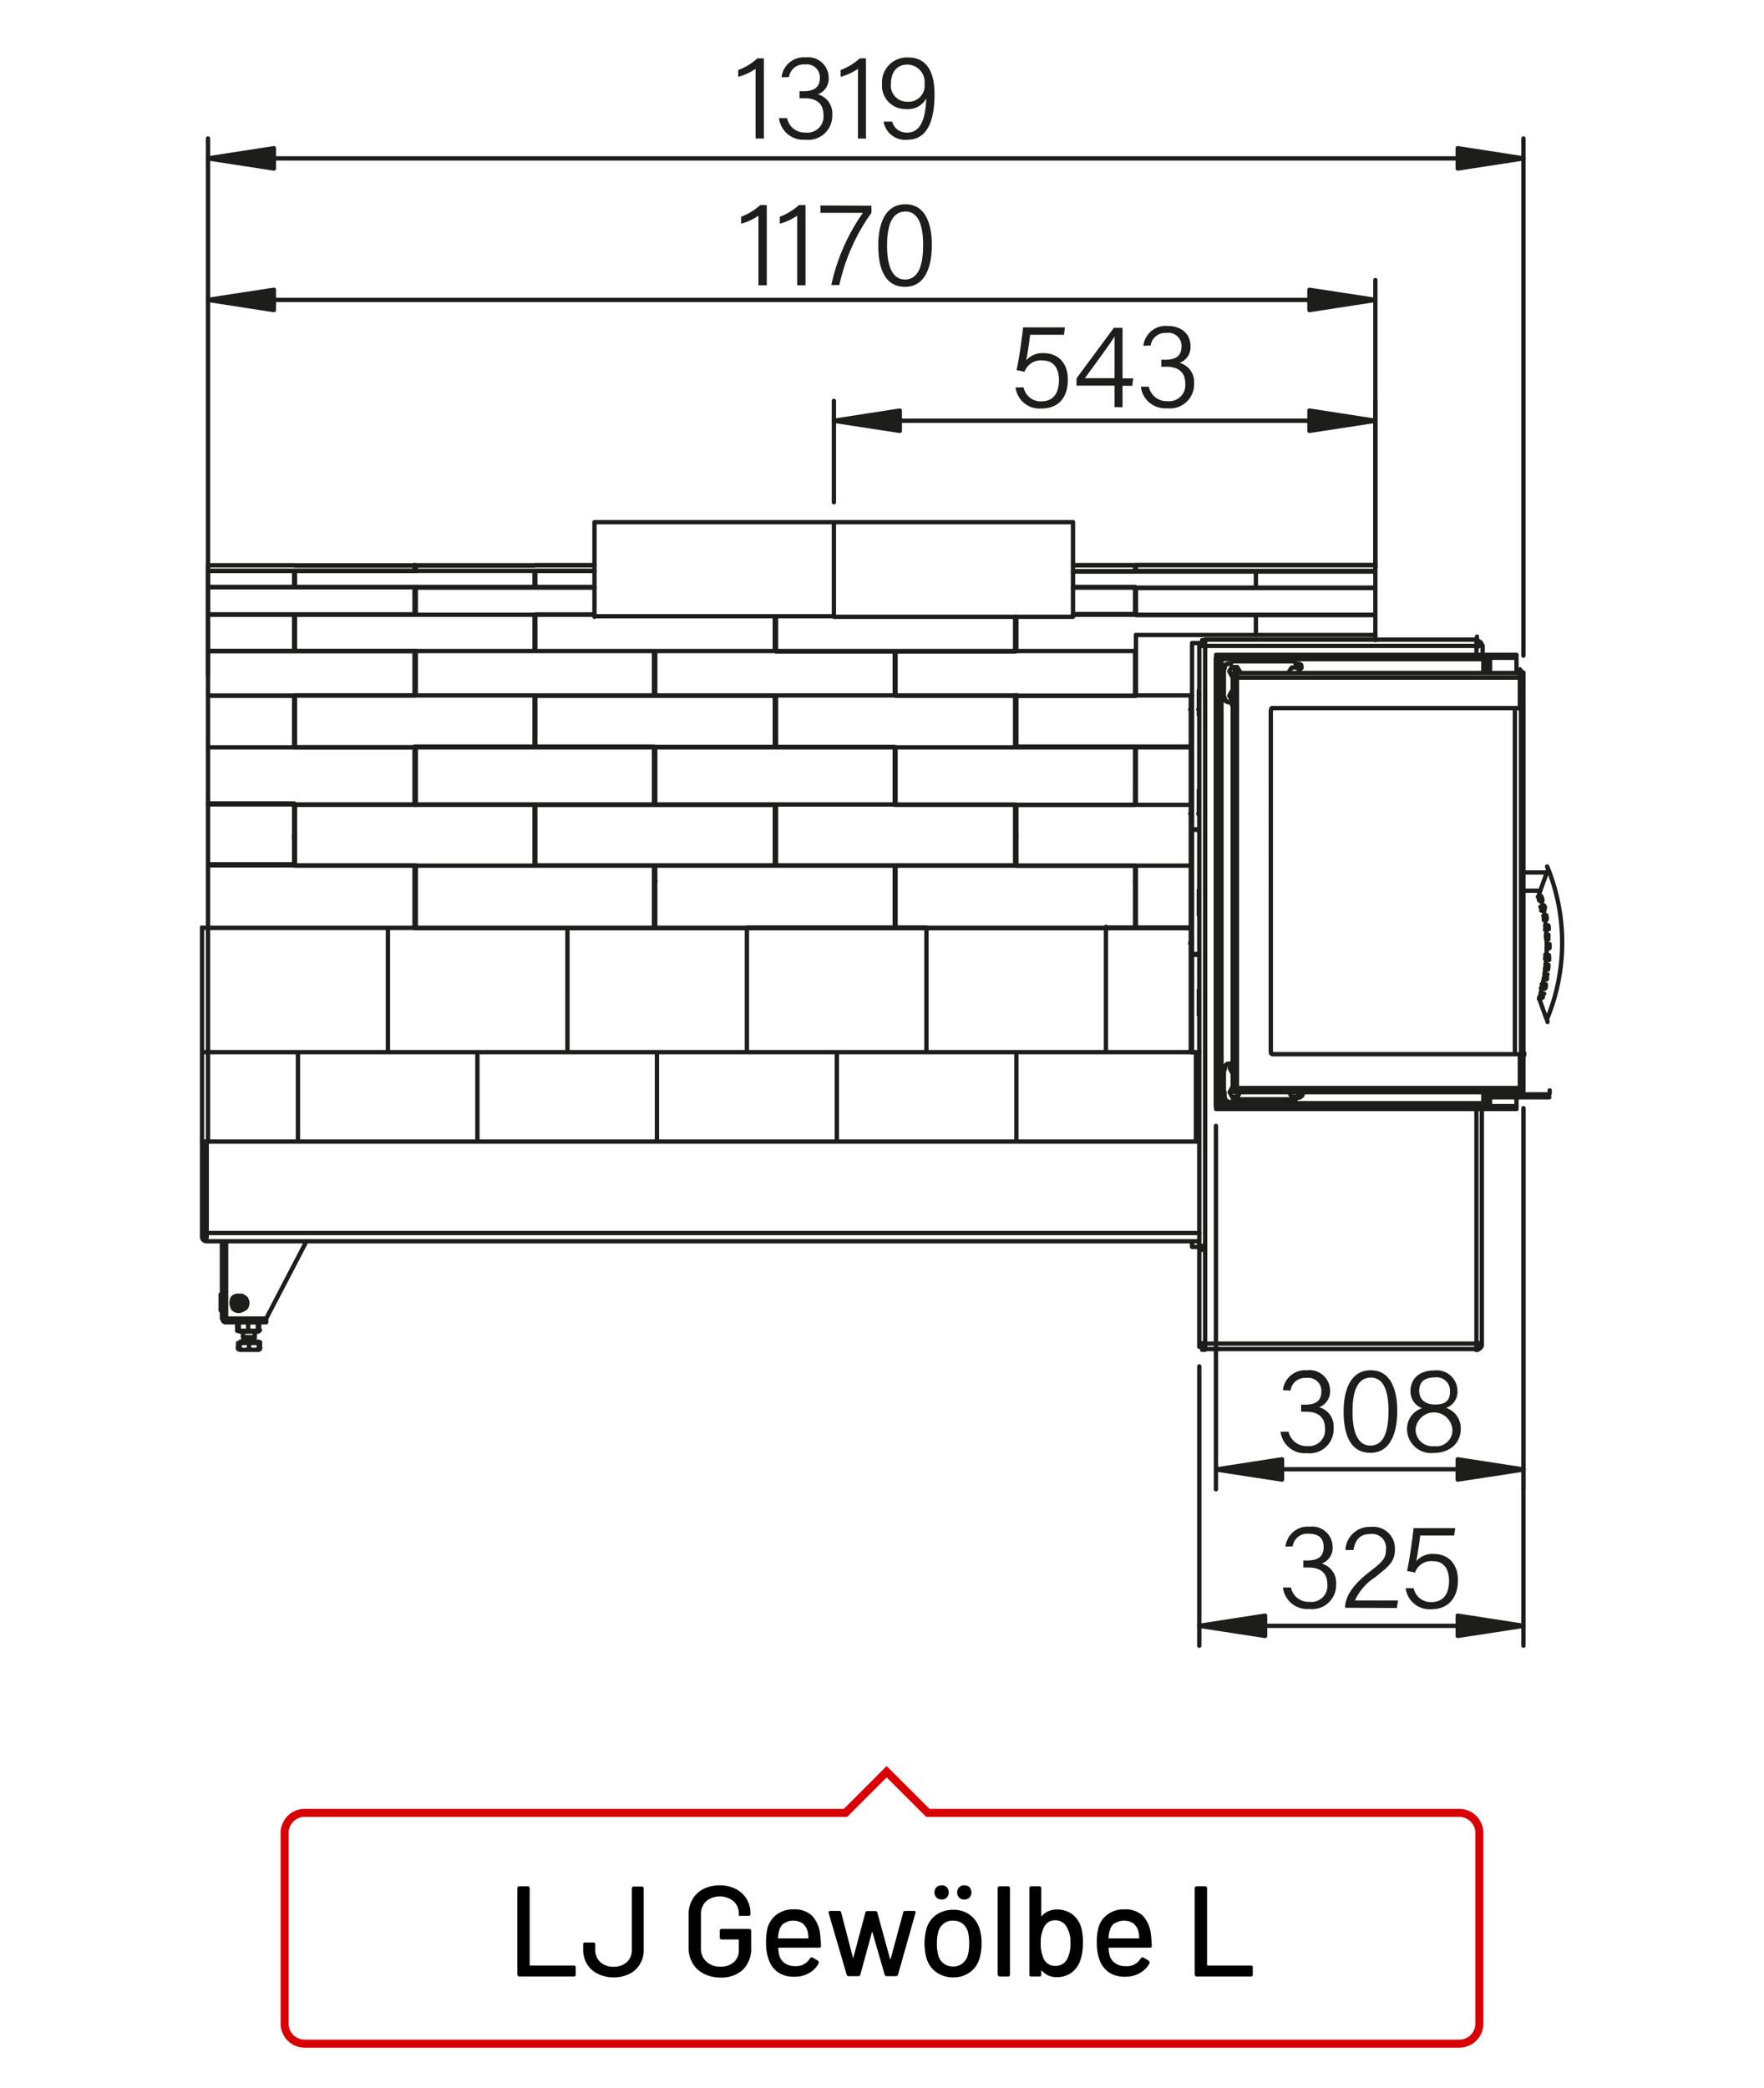 <?xml version="1.0"?>
<svg xmlns="http://www.w3.org/2000/svg" viewBox="0 0 220 260" width="300" height="355"><defs><style>.cls-1,.cls-3{fill:none;}.cls-1{stroke:#1d1d1b;stroke-linecap:round;stroke-linejoin:round;stroke-width:0.54px;}.cls-2{fill:#1d1d1b;}.cls-3{stroke:#d90003;}</style></defs><title>lj-gewoelbe-l-3</title><g id="BJ-LJ-Gewoelbe"><g id="lj-gewoelbe-l-3"><path class="cls-1" d="M141.66,115.5l0-.42V115l-.05,0M25.2,131v11.11m0-26.65V131m2.48,30.23h-.11m0,2h.11m-.11-2-.05,0m0,1.9.05.05m4.85,1.58-.16-.1m-2.37,0-.21.1m0,.9.21.1m2.37,0,.16-.1m-.16-1-.11-.11m-2.16,0-.1.11m0,1.1.1.06m2.16,0,.11-.06m0,2.22.16-.11m-2.74,0,.21.11m.1-.9v.05m2.16,0v-.05m-1.84-1.26v.58m1.47,0v-.58m-1.47.58.05.15m1.37,0,.05-.15m-1.42.15v.53m1.37,0v-.53M192,124.14v.15h-.05v.06m.36-1.37v0c-.1.18-.07.4-.15.58v0m.42-1.89-.05.1V122l-.06.1v.16l-.05.11v.1m.32-2v.16l-.06.11v.26l-.05.11v.1m.21-2v0a1.42,1.42,0,0,1-.05.58v.11m.1-2v.74m0-1.95v.73m-.1-1.94v.15l.05.11v.47m-.21-2v.11l.05,0v.27l.06.1v.21m-.32-2v.11l.05,0v.21l.06.05v.21l.05.11m-.42-2v.11c.09.13,0,.28.15.52v.11m-.36-1.42v0l.05,0v.11m1,15.75.11-.32a25,25,0,0,0-.11-18.49l-.05-.1m.32,28.28v-.37m-9.07-56.25v-.32m0,88.28v-.36m-42.56-52.57h-.05m-115.78,39H149.57m40-70.27v.26m0,51.52v.21m-.64-4.38V88.21m-3.1-4.69V81.89m0,55.84v-1.06m0-.37V136m-1.69,2.05v29.24m0-87v1.11m-110-4.74H104M74.14,64.93H104v11.8M74.14,64.93v11.8m29.86,0h29.82M104,64.93h29.82v11.8M104,64.93v11.8M74.14,70.3H66.76m74.8.74h-7.74m7.74-.74h-7.74m7.74,0V71m-67.42,2H66.76m0-2v2m7.38-2H66.76m74.8,2h-7.74m7.74,0v3.38h-7.74m4.11,39V131m0-15.54h10.58m0,15.54V115.5M137.93,131h10.58m0-38.09H126.76m14.9,5.64h-.1m-14.8-12.06V93m14.9-6.42h-14.9M148.51,93V86.53M141.66,93v7.17M148.51,93h-6.85m6.85,7.17V93m0,7.17h-6.85m-14.9,0v7.58m21.75-7.58H126.76m21.75,7.58v-7.58m0,7.58H126.76m14.9,2h-.1m6.95-2h-6.85m6.85,7.8v-7.8m-6.85,0v7.8m6.85,0h-6.85m-105-11.33.06.21,0,.06M149.57,86.53h-.06m-.84,0h-7m0-7.54v7.54M171.53,79H141.66m29.87,0v.64M51.86,100.12H25.94m10.85,3.79h-.11M51.86,93H25.94m25.92,0v7.17M25.94,93v7.17M51.86,81H25.94m25.92,5.54H25.94m0-5.54v5.54M51.86,81v5.54m0,21.17H25.94v7.8m25.92,0H25.94m25.92-7.8v7.8m0-45.2H25.94m25.92,0V71H25.94m0-.74V71m25.92,5.43H25.94m25.92-3.38H25.94v3.38m25.92-3.38v3.38M37.16,131v11.11M25.94,131H37.16m-11.22,0v11.11m-.21,4.48h.05m.16-31.13V131M48.38,115.5V131m-22.44,0H48.38M25.94,115.5H48.38M25.2,131h.74M25.2,115.5h.74m44.83,0V131M48.38,115.5H70.77m-22.39,0V131H70.77M93.15,115.5V131m-22.38,0H93.15M70.77,115.5H93.15m-22.38,0V131M93.15,115.5V131m0-15.54h22.39V131m-22.39,0h22.39m0-15.54V131m22.39-15.54V131m-22.39,0h22.39M115.54,115.5h22.39M126.76,131v11.11M149.15,131v11.11M126.76,131h22.81m-45.2,0v11.11m0-11.11h22.39v11.11M81.93,131v11.11M104.37,131v11.11M81.93,131h22.44m-44.83,0v11.11m0-11.11H81.93v11.11M37.16,131v11.11m0-11.11H59.54v11.11M36.68,70.3H25.94M36.68,93H25.94m10.74-6.42H25.94m10.74,0V93M25.94,86.53V93"/><polygon class="cls-1" points="190.02 202.52 181.8 203.78 181.8 201.25 190.02 202.52"/><path class="cls-1" d="M161.63,136.88h-7.85m8.74-.84h-.05v.21h-.05v.11l0,0v.05h-.06v0l-.05.06v.05h0l-.05,0h-.06v.06h0l-.05.05h-.11v.05h-.21l-.05,0M185,136v1.32m0-55.15v1.31m7.58,53.15v-.37m-.68,0v.37h.68m0-.37h-.68m-2,.37v-.37m0,.37h2m0-.37h-2m3.32.37h-.63m0-.37h.63m-4.37,0v.37h1m0-.37h-1m-1.89.37v-.37m1.89.37H187m0-.37h1.89m-2.9,0v.37h1m0-.37h-1m0,.37h-.52m-.37,0h0m0-.37h0m.37,0H186M149.51,85.89h.06M149.51,89V85.89m.06,3.11h-.06m0,9.32h.06m-.06,3.11V98.32m.06,3.11h-.06m0,9.38h.06m-.06,3.11v-3.11m.06,3.11h-.06m0,9.32h.06m-.06,3.11v-3.11m.06,3.11h-.06m-.84,4.69V118.87m.9,0h-.9m0-.11h.9m-.9,0V103.28m.9,0h-.9m0-.06h.9M149.93,80h-1.26m5.9,3.53h.05m-4.32,71.75h-1.63v-.69m0-51.36V80m1.63,87.34h33.82M150.3,155.69v11.64m0-12.12v.48m0-75.33v74.85m33.82-74.85H150.3m10.8,56.21-.31-.53m.94.53h-.63m1-.53-.32.53m-8.11,0-.31-.58m1,.58h-.69m.95-.53-.26.53m-.69-1.16h.16m-.47.58.31-.58m0-2.95h.16m-.47.53.31-.53m0,1.1-.31-.57m.47.57h-.16m8.11-50.51.32.47m-1-.47h.63m-.94.47.31-.47m-7.48,4.11-.31-.58m.47.58h-.16m0-1.16h.16m-.47.58.31-.58m.69-3,.26.47m-.95.63-.31-.57m.47.57h-.16m0-1.1h.69m-1,.53.31-.53m30.55-3v.15l0,.11v-.16l0-.16v-.31l0-.05m.74.73v1.11m0-1.11h-.74m0-.73H150.3v.73m-.73,0v74.85h.73m0-74.85h-.73m34.55,87.71h0v-.27l0-.21v-.26m-33.82.74h33.82m-33.82-.74v.74m0-.74h-.73m0-11.64v11.64m.73-11.64h-.73m34.55,11.64v.1l0,.11v.11m.69-29.56v29.24m-.74,0h.74m-.69.37h.06l.05,0h.11l.05-.11.05-.16v0m.37,0v.21l-.11.21-.15.16-.27.16h-.21m.37-87.71v-.1l-.05-.11-.11-.1h-.05l-.11-.06m0-.36h.11l.16.05.31.21.11.26.05.21M149.93,80h.37m0-.36h-.37V80h-.36m.36.37V80m-.36,0v.37m0,87v.37m.36,0v-.37m0,.37h-.36m.36,0v.37h.37m0-.37h-.37m34.19.37h0m0-88.44h0m8.49,43.4-.22,0h-.05m.05-.48-.1.26V123m0-.48h.05m-.1.48h-.05m.68-1.64v.27l-.05.21m-.21-.53.21,0H193m-.31.43.05-.27v-.21m.21.53-.21,0h-.05m0-.48-.06.26,0,.22m0-.48h.06m-.11.48h0m.53-1.69v.32l-.06.21m-.21-.53h.27m-.32.47.05-.26v-.21m.21.53-.21-.06h-.05m0-.47-.05.26,0,.21m0-.47h.05m-.1.47h0m.47-1.68v.47m-.26-.53.21.06h0m-.31.47.05-.26v-.27m.26.53h-.31m-.06-.53v.53m0-.53h.06m-.06.53h-.05m.42-3v.53m-.31-.48.21,0h.1m-.26.53-.05-.27v-.21m.31.48H193m-.11-.48v.48m-.05-.48h.05m0,.48h.06m.15-1.74.06.26v.21m-.32-.47h.26m-.21.53v-.32l-.05-.21m.32.47-.21.06h-.06m-.15-.48,0,.26.05.22m-.1-.48h0m.05.48h-.05m.16-1.8.05.32v.21m-.31-.47h.15l.11-.06m-.21.58-.05-.31v-.21m.31.47h-.21l0,0m-.16-.52,0,.31.06.21m-.11-.47v0m.11.52h-.06m.06-1.79.05.27,0,.21m-.37-.43.21,0h.06m-.16.53-.06-.26-.05-.22m.37.43-.21.05h-.05m-.16-.42,0,.26.05.21m-.15-.47h.05m.1.47h-.05m0-1.79.1.26.06.22m-.43-.37.22-.06.05,0m-.11.58-.1-.26-.06-.21m.43.37-.21,0-.06,0m-.21-.47,0,.26.06.21m-.16-.47H192m.11.47h.05m.89,5.58v.48m0,0H193m-.63,5.64-.11.26,0,.21m-.05,0h.05m.42-1.69,0,.32-.05.21m-.06,0h-.05m.42-1.69-.05.32v.21m-.1,0h.05m.26-1.69v.26l-.05.21m-.06,0h-.05m.26-1.68v.26l0,.21m-.05,0H193m0-3,0,.27v.21m-.1,0H193m-.1-1.74.05.26v.27m-.05,0h-.06m-.1-1.74.05.26v.21m-.05,0h.05m-.31-1.69.05.27,0,.21m0,0h-.05m-.32-1.69.11.27.05.21m-.11,0h.06m.31.84h.11m-.69-2-.05,0v0l-.05,0h-.06l-.05-.06h-.05m-1.74,0h1.74M190,108.6h2.84m-.31,4.32h0v-.06m-38.29,22.71h.05m-.05,0h-.06l-.1.1h-.05l-.06.05v.06m-.26,0H154m-.26,0,.05-.06.16-.05.11,0,.15-.05h.06m-.53-51.78v52m.53-51.73h-.06l-.15,0-.16-.06-.11,0-.05,0v0m.53.26v51.52m35.18-51.52H154.31m-.27-.53h.06l.05.06,0,.1.11.32v0m35.18-.53H154m35.45.53v-.53M154,83.79h-.26m.26,0v0l.06,0v0h.05l.1.06v0h.11m-.05,0v0l-.06-.06-.05-.1h0l-.05,0H154v-.27m35.45,52.05H154.31m35.24-51.52v4.16m-30.82,0h30.82m-30.82,0h-.1l-.06.05h0v.06l-.05.05v.1m0,42.67v.11h.05v.05l0,0h.11l0,.06m30.82,0H158.73m30.82,0v4.16h-.06m-31-4.43V88.47m31.08-4.42h-.06m-35.18,51.52v.05l-.06.16-.1.21-.05,0H154m35.45,0v-.47M154,136h35.45M154,136v-.26h.11l0-.06.05-.1.06-.05M190,84.05v4.16m-.47,0H190m0-4.16h-.47m.47,47.36v4.16m-.47,0H190m0-4.16h-.47m0-47.89v.27m0-.27h.21v.06h.05l.05,0h0v.05l.06,0v.06H190V84l0,0m-.31,0v-.11l-.06,0v0h0l-.05,0h0m-.06-.27h.06m0,.27h-.06m.06,52.25v-.26h.1l0-.06v-.05h.06v-.1m.26,0H190v.21h-.06v.05h0v0h-.05v.05h-.05V136h-.21v0h-.06m0-.26h.06m.47-4.64h-.26m.26.27v-.27m-.26-42.67H190v-.26m0,.26v42.67m-.32,4.58-.1.06h0m0-52,0,0h.1m.06.21v0l-.21-.21m0,52,.1-.11h0v0l.06-.05m-.21-51.78h-.06m0,52h.06m.21-4.37V88.21m-41.09,29.24h-.16m0-.06h.16m.9-16.12h-.06m-.84,0h-.16m0,0h.16m.84,0h.06m0-13h-.06m-.84,0h-.16m36.56-6.05v1.31m.37-1.31h-.37m.37,1.31V82.21m-.37,55.15h.37m-.37-1.32v1.32m.37,0V136m-.37-53.83V82.1l.05-.16v-.1m.69,0-.11,0h0l-.06,0h-.05l0,.11-.05,0v.11m-.32,55.52v-.11l-.05-.11v-.15m.37,0v.15h.05v.06h0v.05h.05v0h.16l.06.06-.22-.11h-.1m-.05-.26v0l.05.05.1.11.11.05.11.11M185.49,82l.26-.11h.06l-.11,0-.21.21-.05.06m3.69-.32h-3.32m3.32,55.84v-1.06m0-.37V136m0-52.52V81.89m-3.32,55.84h3.32M152,81.89v55.84m-.37,0H152m0-55.84h-.37m0,0v55.84m36.51-56.26v.37H151.67m36.51-.37H151.67m0,.37v-.37m37.46.37v-.37m-.95.37h.95m0-.37h-.95m0,56.26v.36H151.67m36.51-.36H151.67v.36m37.46,0v-.36m-.95.36h.95m0-.36h-.95m-35.77-.37H185m-32.61,0v0l-.1.1-.22.11-.05,0m-.21.06h-.16m33.35-.37v.37M151.67,81.84l.11,0m.26,0,.11.06.1,0,.06,0,.1.11m32.61,0H152.41m32.61,0v-.37m-33,55.89v-.06l.05-.1.11-.11.16-.1h0m0-55.15v55.15m0-55.15h-.1l-.11-.11-.11,0-.05-.11v0m9.59.79h.26v0H162l.05.06h0v0h.06l.05,0h0v0l.05.06v0h.06v0l0,.05v.11h.05v.26m-8.69-.84h7.85m-8.74.9v-.32h.05v-.11l.05-.05v0h0v0l.05-.06v0h.06l0,0h.05v0h.06l.05-.06h.1v0h.32m-.89,3.9v-3m.89,3.89-.05,0h-.27v0h-.1l-.05-.05h-.06v-.06h-.05l0-.05h-.06v0l-.05,0v-.06h0v0l-.05,0v-.11h-.06v-.26m.9.89h.05m-.05,44.62h.05m-.94.9v-.32h.05v-.11l.05-.05v0h0v-.06l.05-.05v0h.06l0-.05h.05v-.06h.06l.05-.05h.1v0h.32m-.89,3.9v-3m.89,3.89-.05,0h-.27v-.05h-.1l-.05-.05h-.06v-.06h-.05l0,0h-.06v-.05l-.05-.06v0h0v-.05l-.05-.06v-.1h-.06V136M36.68,71H25.94m10.74,0v2H25.94m0-2v2m10.74,27H25.94m10.74,0v7.58H25.94m0-7.58v7.58M36.68,81H25.94m10.74-4.53H25.94V81m10.74-4.53V81m134.85-7.91h-14.9m14.9-2h-14.9v2m14.9-2v2m0-2.79h-14.9m14.9,6.17h-14.9m14.9,0V79m-14.9-2.52V79m-30,21.13H96.78m29.82,0v7.58H96.78m0-7.58v7.58m14.91,2h-.1m-15-2H66.76m15,2h-.16m15.07-9.53H66.76v7.58m29.87-7.58v7.58m30-26.7H96.78m0-4.27V81m29.82-4.27V81m30-4.53H133.82m22.81,0V79m-15,2H126.76m0-4.27V81m29.87-7.91H133.82m22.81-2H133.82m22.81,0v2m0-2.79H133.82M74.14,76.47H51.7m22.44-3.38H51.7v3.38m74.9,10.06H96.78m29.82,0V93H96.78m0-6.42V93m14.91,5.64h-.1m-15-12.06H66.76M96.63,93H66.76m0-6.42V93m29.87-6.42V93M81.72,98.59h-.16M66.66,86.53H36.79M66.66,93H36.79m0-6.42V93m29.87-6.42V93m74.9-6.42H111.69M141.56,81H111.69m29.87,0v5.53M111.69,81v5.53m-.1,6.42H81.72m29.87,7.17H81.72m0-7.17v7.17M111.59,93v7.17m-14.81,3.79h-.15m-30-33.61H36.79m134.74,2.79H141.67m29.86,0v3.38H141.67m0-3.38v3.38m-75,23.65H36.79m29.87,7.58H36.79m0-7.58v7.58m29.87-7.58v7.58m14.9,0H51.7m29.86,0v7.8H51.7m0-7.8v7.8m59.89-7.8H81.72v7.8m29.87,0H81.72m29.87-7.8v7.8m30-7.8H111.69v7.8m29.87,0H111.69m29.87-7.8v7.8m0-22.55H111.69m29.87,0v7.17H111.69m0-7.17v7.17m15.07,3.79h-.16M81.72,115.44h-.16m.16,0h-.16m30.13,0h-.1m.1,0h-.1M66.66,71H36.79m29.87,0v2H36.79m0-2v2m104.88,42.35h.05m-.05,0h.05M111.59,86.53H81.72M111.59,81H81.72m29.87,0v5.53M81.72,81v5.53m-.16,13.59H51.7m15.06,3.79h-.1m14.9-11H51.7m29.86,0v7.17M51.7,93v7.17M81.56,86.53H51.7M81.56,81H51.7v5.53M81.56,81v5.53M74.14,70.3H51.7M74.14,71H51.7m0-.74V71m22.44,5.43H66.76m29.87.26V81H66.76m0-4.53V81m-.1,0H36.79m29.87-4.53H36.79V81m29.87-4.53V81M171.53,71H141.67m29.86-.74H141.67m29.86,0V71m-29.86-.74V71M25.78,142.15v11.91m0-11.91H149.57M25.73,154.58v-.31l.05-.21m123.79.52H25.73m0-.52v.52m-.53-.52.05.21.11.15.16.11.21.05m-.53-.52h.53m0-11.91H25.2m.53,11.91V142.15m-.53,0v11.91m2.37,9.21v-2m-.05,0v1.9m1.47-.47,0-.06v-.1h-.05v-.16h-.05v-.37h.05v-.16l.05-.05v0l0-.05v-.06h.06v-.05l.1-.11h.05v-.05h.06v0h.1v-.05h.11v-.06h.15v0H30v0h.16l.06.06h.05l0,.05h.05v0h.05l.11.11v0h.05v.05h.06v.06l.05.05v.1h.05v.16h.05v.37h-.05v.16l-.05,0v.05l-.05.06v.05h-.06v0l-.1.11h-.06v0h-.05v.05h-.05v.05h-.16v.06H30v.05h-.37v-.05h-.15l0-.06h-.06l-.05-.05h0V163H29.2l-.1-.11v-.05h-.05v0H29v-.11m1.11.11v-.05h0v-.06h.06v-.05h.05v0h0v-.05l.05-.06v-.1l.05-.06v-.15l-.05-.06V162l-.05,0v-.06h0v-.05h-.05v0h-.06v-.05h0l-.05-.06h-.11l-.05-.05h-.16l-.05.05h-.11v.06h-.1v.05h0v0h-.06v.05h-.05V162l0,0v.1l-.06.06v.15l.06.06v.1l0,.06v.05h.05v0h.06v.05h0v.06h.05l.05.05h.11l.05,0h.16l.05,0h.11l.05-.05m.21.42v-.06h.05v-.05h.05l.06-.05h.05v0h.05v-.06l.06-.05v0h.05v-.05l.05-.06v-.1h.05v-.16l.06-.05v-.27l-.06-.05v-.16h-.05v-.1l-.05-.05v-.06h-.05v-.05l-.06,0v-.06h-.05v-.05h-.05l-.06,0h-.05v-.05h-.05l0-.06h-.11v0H30l0-.05h-.26l-.06.05h-.15v0h-.11v.06h-.1v.05H29.2l-.05,0h0v.05h-.05v.06l-.06,0v.05h0v.06l-.05.05v.1h-.05v.16l-.06.05v.27l.06.05v.16h.05v.1l.05.06v.05h0v0l.06.05V163h.05v0h0l.05.05h.06v.05h0l.05.06h.11v.05h.15l.06.05h.26l0-.05h.16v-.05h.11l0-.06m-.95-.57-.05-.06v-.1h0v-.27h0V162l.05,0v-.06h.06v-.05h0v0h.1v-.05h.11v-.06h.26v.06h.11l.05.05h0v0h.06v.05h.05V162l0,0v.1h.05v.27h-.05v.1l0,.06v.05h-.05v0h-.06v.05h0v.06h-.16v.05h-.26v-.05h-.11l-.05-.06h-.05v-.05h0v0h-.06Zm.11-.06,0,0v-.11l-.06,0v-.05l.06-.05v-.11l0-.05v0h.05v-.06h.1v-.05h.11l.05,0h.06l.05,0H30l.06.05h.05V162h0v0l.06.05v.11l.05.05v.05l-.05,0v.11l-.06,0v.06h0v.05h-.05v0h-.16l-.05.05h-.06l-.05-.05h-.11l-.05,0h-.05v-.05h-.05Zm3,2.37-.16-.1m-2.37,0h-.05l-.16.1m2.74,0v.9m-.16.05.16-.05m-2.74,0,.21.05m-.21-1v.9m2.58-.9v.9m-1.21,0,.37.05.31,0,.22,0,.31-.05m-1.21-.9v.9m1.21-.9-.37-.1h-.52l-.32.1m-1.16.9.32.05.31,0,.26,0,.27-.05m-1.16-.9v.9m1.16-.9-.32-.1h-.58l-.26.1m2.37-.1v.1m-2.37,0v-.1m1.16,1.16H30m2.16,0h-1.1m1.21-.16v.1m-2.37,0v-.1m2.53,1.47V168m-.16.11.16-.11m-.16-.74h.16m-2.74.74.21.11m-.21-.85V168m0-.74h.21m1.16.74.37.11h.21m-.58-.85V168m1.21-.74V168m-.63.11H32l.26-.11m-1.21-.74h1.21m-2.37.74.32.11h.26m-.58-.85V168m.58.11h.31l.27-.11m-1.16-.74h1.16m.58.85H30.47m-.48-.9h2.16m.11.79v.11h-.63m-1.74,0V168m.58.11h-.58m.42-1.58h1.47m-1.42.15h1.37m-3.53-2.47h.06m-.06-9.59v9.59m10-9.59-5,9.59h-5m-.52,0v-9.59m0,9.59h.52m0,.47h5m0-.47v.47m-5.48-.47.05.1a.37.37,0,0,0,.37.37h.1M193,108.39v0c-.33.93-.69,1.85-1,2.79l-.05.11m0,13v.05c.38.89.66,1.93,1.05,2.79v.11m.26-9.7v.48m-.26-.48h.26m-.26.48v-.48m.26.48H193m-.11-.48.06.27-.06.21m0-.48h.06m-.06.48h.06m-.42,5.69-.11.26,0,.21m-.11-.53.16.06h.11m-.43.42.11-.27,0-.21m.11.53-.21,0h-.06m.06-.53-.06.26,0,.22m.11-.48h.05m-.16.48H192m.79-1.58,0,.26-.05.21m-.16-.53.21.06h0m-.37.42.05-.27.06-.21"/><path class="cls-1" d="M151.67,183H190m0-45V185.5m-38.35-45.3v45.3"/><path class="cls-1" d="M190,19.58H25.94m0,64.47V17.1M190,81.57V17.1M25.94,37.22H171.53m0,33.4V34.75M25.94,70.62V34.75"/><path class="cls-1" d="M104,52.29h67.53m0,18.33V49.81M104,62.45V49.81"/><path class="cls-1" d="M149.57,170.17V205M190,138v67m-40.45-2.48H190"/><polygon class="cls-2" points="190.02 183.03 181.8 184.29 181.8 181.76 190.02 183.03"/><polygon class="cls-1" points="190.02 183.03 181.8 184.29 181.8 181.76 190.02 183.03"/><polygon class="cls-2" points="151.67 183.03 159.89 181.76 159.89 184.29 151.67 183.03"/><polygon class="cls-1" points="151.67 183.03 159.89 181.76 159.89 184.29 151.67 183.03"/><polygon class="cls-2" points="25.94 19.58 34.16 18.31 34.16 20.84 25.94 19.58"/><polygon class="cls-1" points="25.94 19.58 34.16 18.31 34.16 20.84 25.94 19.58"/><polygon class="cls-2" points="190.02 19.58 181.8 20.84 181.8 18.31 190.02 19.58"/><polygon class="cls-1" points="190.02 19.58 181.8 20.84 181.8 18.31 190.02 19.58"/><polygon class="cls-2" points="171.53 37.22 163.31 38.49 163.31 35.96 171.53 37.22"/><polygon class="cls-1" points="171.53 37.22 163.31 38.49 163.31 35.96 171.53 37.22"/><polygon class="cls-2" points="25.94 37.22 34.16 35.96 34.16 38.49 25.94 37.22"/><polygon class="cls-1" points="25.94 37.22 34.16 35.96 34.16 38.49 25.94 37.22"/><polygon class="cls-2" points="171.53 52.29 163.31 53.55 163.31 51.02 171.53 52.29"/><polygon class="cls-1" points="171.53 52.29 163.31 53.55 163.31 51.02 171.53 52.29"/><polygon class="cls-2" points="104 52.29 112.22 51.02 112.22 53.55 104 52.29"/><polygon class="cls-1" points="104 52.29 112.22 51.02 112.22 53.55 104 52.29"/><polygon class="cls-2" points="149.57 202.52 157.78 201.25 157.78 203.78 149.57 202.52"/><polygon class="cls-1" points="149.57 202.52 157.78 201.25 157.78 203.78 149.57 202.52"/><polygon class="cls-2" points="190.02 202.52 181.8 203.78 181.8 201.25 190.02 202.52"/><path class="cls-2" d="M94.23,17.1V8.41a6.9,6.9,0,0,1-2.16,1V8.56a7.12,7.12,0,0,0,2.38-1.45h.82v10Z"/><path class="cls-2" d="M97.47,9.47a2.79,2.79,0,0,1,3-2.48,2.56,2.56,0,0,1,2.88,2.54A2.07,2.07,0,0,1,102,11.59v0a2.47,2.47,0,0,1,1.8,2.55,3,3,0,0,1-3.35,3.11,3.05,3.05,0,0,1-3.29-2.69h1a2.25,2.25,0,0,0,2.33,1.8,2,2,0,0,0,2.21-2.2c0-1.47-.93-2.08-2.35-2.08h-.63v-.88h.53c1.4,0,2-.57,2-1.69a1.62,1.62,0,0,0-1.85-1.64,1.84,1.84,0,0,0-2,1.57Z"/><path class="cls-2" d="M107,17.1V8.41a6.8,6.8,0,0,1-2.16,1V8.56a7.26,7.26,0,0,0,2.39-1.45H108v10Z"/><path class="cls-2" d="M111.27,15a1.82,1.82,0,0,0,1.91,1.36c2.13,0,2.28-3,2.34-4.26A2.58,2.58,0,0,1,113,13.43a2.92,2.92,0,0,1-3-3.15A3.11,3.11,0,0,1,113.27,7c2.36,0,3.28,1.87,3.28,4.56,0,2.53-.5,5.7-3.41,5.7A2.73,2.73,0,0,1,110.2,15Zm-.15-4.77a2,2,0,0,0,2,2.28,2,2,0,0,0,2.19-2.22,2.19,2.19,0,0,0-2.13-2.41C111.75,7.9,111.12,8.94,111.12,10.25Z"/><path class="cls-2" d="M94.59,35.41V26.72a6.87,6.87,0,0,1-2.16,1v-.87a7.43,7.43,0,0,0,2.39-1.45h.81v10Z"/><path class="cls-2" d="M99.42,35.41V26.72a7,7,0,0,1-2.16,1v-.87a7.4,7.4,0,0,0,2.38-1.45h.82v10Z"/><path class="cls-2" d="M108.68,25.48v.89a24.36,24.36,0,0,0-4,9h-1a24.41,24.41,0,0,1,3.94-9h-5.3v-.92Z"/><path class="cls-2" d="M116.22,30.37c0,2.37-.65,5.22-3.35,5.22s-3.34-2.64-3.34-5.15.76-5.14,3.38-5.14S116.22,27.94,116.22,30.37Zm-5.59.09c0,1.9.37,4.22,2.24,4.22s2.26-2.22,2.26-4.31c0-1.9-.36-4.17-2.2-4.17S110.63,28.26,110.63,30.46Z"/><path class="cls-2" d="M132.7,41.57h-4.23c-.09.9-.37,2.61-.48,3.18a2.66,2.66,0,0,1,2.19-.89c1.76,0,3,1.21,3,3.29s-1,3.61-3.32,3.61a3,3,0,0,1-3.2-2.63h1a2.17,2.17,0,0,0,2.21,1.74c1.48,0,2.2-1,2.2-2.66,0-1.37-.59-2.44-2.05-2.44a2.14,2.14,0,0,0-2.24,1.41l-1-.21c.32-1.32.68-4.11.82-5.32h5.21Z"/><path class="cls-2" d="M139,50.58V47.91h-4.74V47l4.66-6.3H140V47h1.33l-.12.93H140v2.67Zm0-6.37c0-.65,0-1.77,0-2.43-.41.74-2.58,3.67-3.7,5.2H139Z"/><path class="cls-2" d="M142.6,42.94a2.79,2.79,0,0,1,3-2.47c2,0,2.88,1.23,2.88,2.53a2.08,2.08,0,0,1-1.36,2.07v0a2.45,2.45,0,0,1,1.8,2.55,3,3,0,0,1-3.35,3.11,3.06,3.06,0,0,1-3.29-2.69h1a2.24,2.24,0,0,0,2.32,1.8,2,2,0,0,0,2.22-2.21c0-1.46-.94-2.08-2.36-2.08h-.63v-.87h.53c1.4,0,2-.58,2-1.69a1.63,1.63,0,0,0-1.86-1.65,1.85,1.85,0,0,0-2,1.57Z"/><path class="cls-2" d="M160,173.14a2.79,2.79,0,0,1,3-2.48,2.56,2.56,0,0,1,2.88,2.54,2.09,2.09,0,0,1-1.36,2.07v0a2.46,2.46,0,0,1,1.8,2.55A3,3,0,0,1,163,181a3.05,3.05,0,0,1-3.29-2.68h1a2.26,2.26,0,0,0,2.33,1.79,2,2,0,0,0,2.21-2.2c0-1.46-.93-2.08-2.35-2.08h-.63v-.88h.53c1.4,0,2-.57,2-1.69a1.62,1.62,0,0,0-1.85-1.64,1.82,1.82,0,0,0-2,1.57Z"/><path class="cls-2" d="M174.26,175.73c0,2.37-.65,5.22-3.35,5.22s-3.34-2.64-3.34-5.14.76-5.15,3.38-5.15S174.26,173.3,174.26,175.73Zm-5.58.1c0,1.89.36,4.22,2.23,4.22s2.26-2.22,2.26-4.32c0-1.9-.36-4.16-2.2-4.16S168.68,173.62,168.68,175.83Z"/><path class="cls-2" d="M175.48,178a2.71,2.71,0,0,1,1.87-2.61,2.23,2.23,0,0,1-1.44-2.11c0-1.48,1-2.6,3-2.6a2.58,2.58,0,0,1,2.86,2.58,2.12,2.12,0,0,1-1.41,2.09,2.68,2.68,0,0,1,1.82,2.62c0,1.84-1.42,3-3.41,3A3,3,0,0,1,175.48,178Zm5.65,0a2.3,2.3,0,0,0-4.58,0,2.08,2.08,0,0,0,2.29,2.12A2,2,0,0,0,181.13,177.94ZM177,173.23c0,.9.56,1.7,2,1.7s1.84-.64,1.84-1.64a1.67,1.67,0,0,0-1.87-1.74C177.48,171.55,177,172.26,177,173.23Z"/><path class="cls-2" d="M160.32,192.64a2.79,2.79,0,0,1,3-2.48,2.56,2.56,0,0,1,2.88,2.54,2.06,2.06,0,0,1-1.36,2.06v0a2.48,2.48,0,0,1,1.8,2.55,3,3,0,0,1-3.35,3.11,3.06,3.06,0,0,1-3.29-2.68h1a2.24,2.24,0,0,0,2.32,1.79,2,2,0,0,0,2.22-2.2c0-1.47-.94-2.08-2.36-2.08h-.63v-.88h.53c1.4,0,2-.57,2-1.69s-.67-1.64-1.86-1.64a1.83,1.83,0,0,0-2,1.57Z"/><path class="cls-2" d="M167.76,200.27v-.06c0-1.33,1-2.84,3-4.39,1.66-1.28,2.1-1.68,2.1-2.87a1.73,1.73,0,0,0-1.9-1.88c-1.28,0-1.93.63-2.16,2h-1a3,3,0,0,1,3.17-2.88,2.69,2.69,0,0,1,3,2.76c0,1.53-.65,2.07-2.49,3.53a6.84,6.84,0,0,0-2.5,2.88h5.38l-.15.94Z"/><path class="cls-2" d="M181.35,191.26h-4.23c-.09.91-.38,2.61-.48,3.19a2.66,2.66,0,0,1,2.19-.89c1.76,0,3,1.2,3,3.29,0,1.94-1,3.6-3.32,3.6a3,3,0,0,1-3.2-2.62h1a2.16,2.16,0,0,0,2.2,1.73c1.48,0,2.21-1,2.21-2.65,0-1.38-.59-2.45-2-2.45a2.13,2.13,0,0,0-2.24,1.42l-1-.21c.32-1.33.68-4.12.82-5.33h5.2Z"/></g></g><g id="labels"><path d="M64.58,246.13a.24.24,0,0,1-.06-.18V235.23a.24.24,0,0,1,.06-.17.24.24,0,0,1,.18-.07h1.06a.21.21,0,0,1,.17.07.24.24,0,0,1,.07.17v9.56c0,.05,0,.08.08.08h5.42a.28.28,0,0,1,.18.06.24.24,0,0,1,.06.18V246a.24.24,0,0,1-.06.18.28.28,0,0,1-.18.06h-6.8A.28.28,0,0,1,64.58,246.13Z"/><path d="M74.54,245.89a3.11,3.11,0,0,1-1.34-1.22,3.45,3.45,0,0,1-.47-1.8v-.66a.26.26,0,0,1,.06-.18A.24.24,0,0,1,73,242h1a.24.24,0,0,1,.18.06.26.26,0,0,1,.06.18v.66a2,2,0,0,0,.63,1.54,2.29,2.29,0,0,0,1.65.58,2.33,2.33,0,0,0,1.66-.58,2,2,0,0,0,.62-1.54v-7.64a.24.24,0,0,1,.07-.17.21.21,0,0,1,.17-.07h1a.21.21,0,0,1,.18.07.24.24,0,0,1,.06.17v7.64a3.36,3.36,0,0,1-.47,1.8,3.14,3.14,0,0,1-1.33,1.22,4.42,4.42,0,0,1-2,.43A4.36,4.36,0,0,1,74.54,245.89Z"/><path d="M87.74,245.87a3.31,3.31,0,0,1-1.37-1.3,3.72,3.72,0,0,1-.49-1.93v-4.1a3.69,3.69,0,0,1,.49-1.93,3.22,3.22,0,0,1,1.37-1.29,4.5,4.5,0,0,1,2-.45,4.44,4.44,0,0,1,2,.44,3.41,3.41,0,0,1,1.36,1.24,3.32,3.32,0,0,1,.49,1.79v.09a.21.21,0,0,1-.24.24H92.38a.24.24,0,0,1-.18,0,.13.13,0,0,1-.06-.11v-.14a2,2,0,0,0-.65-1.56,2.72,2.72,0,0,0-3.43,0,2.22,2.22,0,0,0-.64,1.67v4.19a2.14,2.14,0,0,0,.67,1.66,2.46,2.46,0,0,0,1.76.63,2.41,2.41,0,0,0,1.67-.56,1.92,1.92,0,0,0,.62-1.51V241.7c0-.06,0-.08-.08-.08H90a.24.24,0,0,1-.24-.24v-.84a.21.21,0,0,1,.07-.17.24.24,0,0,1,.17-.07h3.44a.25.25,0,0,1,.18.07.24.24,0,0,1,.06.17v2a3.71,3.71,0,0,1-1,2.83,3.94,3.94,0,0,1-2.84,1A4.5,4.5,0,0,1,87.74,245.87Z"/><path d="M101,244c.06-.09.11-.14.18-.14a.19.19,0,0,1,.14,0l.66.39a.27.27,0,0,1,.13.21l0,.13a3.07,3.07,0,0,1-1.22,1.23,3.67,3.67,0,0,1-1.85.45,3.52,3.52,0,0,1-1.92-.5,3.1,3.1,0,0,1-1.18-1.45,5.93,5.93,0,0,1-.4-2.29,7.23,7.23,0,0,1,.17-1.78,3.11,3.11,0,0,1,1.16-1.74,3.37,3.37,0,0,1,2.09-.64,3.18,3.18,0,0,1,2.32.79,4,4,0,0,1,1,2.3,12.87,12.87,0,0,1,.11,1.44.21.21,0,0,1-.24.24h-5c-.06,0-.08,0-.08.08a4.1,4.1,0,0,0,.11.86,1.75,1.75,0,0,0,.7,1,2.23,2.23,0,0,0,1.32.37A2,2,0,0,0,101,244Zm-3.22-4.42a1.65,1.65,0,0,0-.6.93,4,4,0,0,0-.15.9.07.07,0,0,0,.08.08h3.64a.07.07,0,0,0,.08-.08,6.6,6.6,0,0,0-.1-.79,1.92,1.92,0,0,0-.63-1,2.1,2.1,0,0,0-2.32,0Z"/><path d="M105.59,246l-2.24-7.67a.19.19,0,0,1,0-.08c0-.13.07-.19.22-.19h1.09a.23.23,0,0,1,.25.21l1.49,5.71s0,.05,0,.05,0,0,0-.05l1.52-5.7a.23.23,0,0,1,.25-.2h1a.23.23,0,0,1,.25.2l1.57,5.72a.05.05,0,0,0,.1,0l1.55-5.73a.24.24,0,0,1,.25-.21l1.09,0a.22.22,0,0,1,.19.07.26.26,0,0,1,0,.2L112,246a.22.22,0,0,1-.1.15.34.34,0,0,1-.17.05h-1.12a.26.26,0,0,1-.28-.2l-1.53-5.3s0-.05,0-.05,0,0-.05.05l-1.45,5.3a.25.25,0,0,1-.26.2h-1.14A.25.25,0,0,1,105.59,246Z"/><path d="M116.8,245.72a3.15,3.15,0,0,1-1.22-1.67,6.83,6.83,0,0,1,0-3.87,3.14,3.14,0,0,1,1.23-1.66,3.65,3.65,0,0,1,2.1-.6,3.41,3.41,0,0,1,2,.6,3.32,3.32,0,0,1,1.22,1.64,5.83,5.83,0,0,1,.29,1.92,6.19,6.19,0,0,1-.29,2,3.15,3.15,0,0,1-1.22,1.67,3.45,3.45,0,0,1-2,.6A3.56,3.56,0,0,1,116.8,245.72Zm0-9.33a.84.84,0,0,1-.25-.64.86.86,0,0,1,.25-.64.92.92,0,0,1,.66-.24.84.84,0,0,1,.62.24.89.89,0,0,1,.24.64.88.88,0,0,1-.24.64.81.81,0,0,1-.62.25A.89.89,0,0,1,116.79,236.39Zm3.2,8.24a2,2,0,0,0,.69-1,5.43,5.43,0,0,0,.18-1.51,6.23,6.23,0,0,0-.16-1.49,2,2,0,0,0-.69-1,1.89,1.89,0,0,0-1.17-.36,1.85,1.85,0,0,0-1.14.36,1.92,1.92,0,0,0-.68,1,5.09,5.09,0,0,0-.18,1.49,5.24,5.24,0,0,0,.18,1.51,1.81,1.81,0,0,0,.68,1,1.89,1.89,0,0,0,1.17.36A1.81,1.81,0,0,0,120,244.63Zm-.37-8.24a.84.84,0,0,1-.25-.64.86.86,0,0,1,.25-.64.88.88,0,0,1,.64-.24.86.86,0,0,1,.64.24.89.89,0,0,1,.24.64.88.88,0,0,1-.24.64.83.83,0,0,1-.64.25A.84.84,0,0,1,119.62,236.39Z"/><path d="M124.49,246.13a.25.25,0,0,1-.07-.18V235.23a.24.24,0,0,1,.07-.17.21.21,0,0,1,.17-.07h1.06a.24.24,0,0,1,.18.07.24.24,0,0,1,.06.17V246a.24.24,0,0,1-.06.18.28.28,0,0,1-.18.06h-1.06A.24.24,0,0,1,124.49,246.13Z"/><path d="M135.05,242.1a6.23,6.23,0,0,1-.29,2.05,3.24,3.24,0,0,1-1.11,1.6,3.11,3.11,0,0,1-1.91.57,2.54,2.54,0,0,1-1-.21,2.47,2.47,0,0,1-.82-.62s0,0-.06,0,0,0,0,.07V246a.21.21,0,0,1-.24.24h-1a.21.21,0,0,1-.24-.24V235.23a.24.24,0,0,1,.06-.17.21.21,0,0,1,.18-.07h1a.21.21,0,0,1,.18.07.24.24,0,0,1,.06.17v3.48s0,0,0,0,0,0,.06,0a2.32,2.32,0,0,1,.82-.61,2.54,2.54,0,0,1,1-.21,3.17,3.17,0,0,1,2,.59,3.37,3.37,0,0,1,1.11,1.65A6.61,6.61,0,0,1,135.05,242.1Zm-1.54,0A3.85,3.85,0,0,0,133,240a1.58,1.58,0,0,0-1.42-.77,1.47,1.47,0,0,0-1.36.82,4.14,4.14,0,0,0-.42,2,4.37,4.37,0,0,0,.38,2,1.51,1.51,0,0,0,1.4.86,1.59,1.59,0,0,0,1.53-.88A4.17,4.17,0,0,0,133.51,242.13Z"/><path d="M142.26,244c.06-.09.12-.14.18-.14a.19.19,0,0,1,.14,0l.66.39a.25.25,0,0,1,.13.21l0,.13a3.16,3.16,0,0,1-1.23,1.23,3.67,3.67,0,0,1-1.85.45,3.56,3.56,0,0,1-1.92-.5,3.16,3.16,0,0,1-1.18-1.45,5.93,5.93,0,0,1-.4-2.29,6.69,6.69,0,0,1,.18-1.78,3,3,0,0,1,1.15-1.74,3.37,3.37,0,0,1,2.09-.64,3.18,3.18,0,0,1,2.32.79,4,4,0,0,1,1,2.3c.06.39.09.87.12,1.44a.21.21,0,0,1-.24.24h-5.06a.07.07,0,0,0-.08.08,4.1,4.1,0,0,0,.11.86,1.72,1.72,0,0,0,.71,1,2.2,2.2,0,0,0,1.31.37A2,2,0,0,0,142.26,244ZM139,239.58a1.76,1.76,0,0,0-.6.93,4.05,4.05,0,0,0-.14.9c0,.05,0,.08.08.08H142a.07.07,0,0,0,.08-.08,5,5,0,0,0-.1-.79,1.86,1.86,0,0,0-.63-1,2.1,2.1,0,0,0-2.32,0Z"/><path d="M149.05,246.13A.21.21,0,0,1,149,246V235.23a.24.24,0,0,1,.24-.24h1.06a.24.24,0,0,1,.18.07.24.24,0,0,1,.06.17v9.56a.07.07,0,0,0,.08.08H156a.21.21,0,0,1,.24.24V246a.21.21,0,0,1-.24.24h-6.8A.24.24,0,0,1,149.05,246.13Z"/><g id="Layouts"><g id="Produktseite:-V1"><g id="Group-4"><g id="Group-5"><g id="Labels-_-Pointing-_-medium" data-name="Labels-/-Pointing-/-medium"><path id="Base_label_pointing" data-name="Base label pointing" class="cls-3" d="M110.58,220.71l-5.13,5.13H38a2.5,2.5,0,0,0-2.5,2.49v23.79a2.49,2.49,0,0,0,2.5,2.49H182a2.49,2.49,0,0,0,2.5-2.49V228.33a2.5,2.5,0,0,0-2.5-2.49H115.72Z"/></g></g></g></g></g></g></svg>
